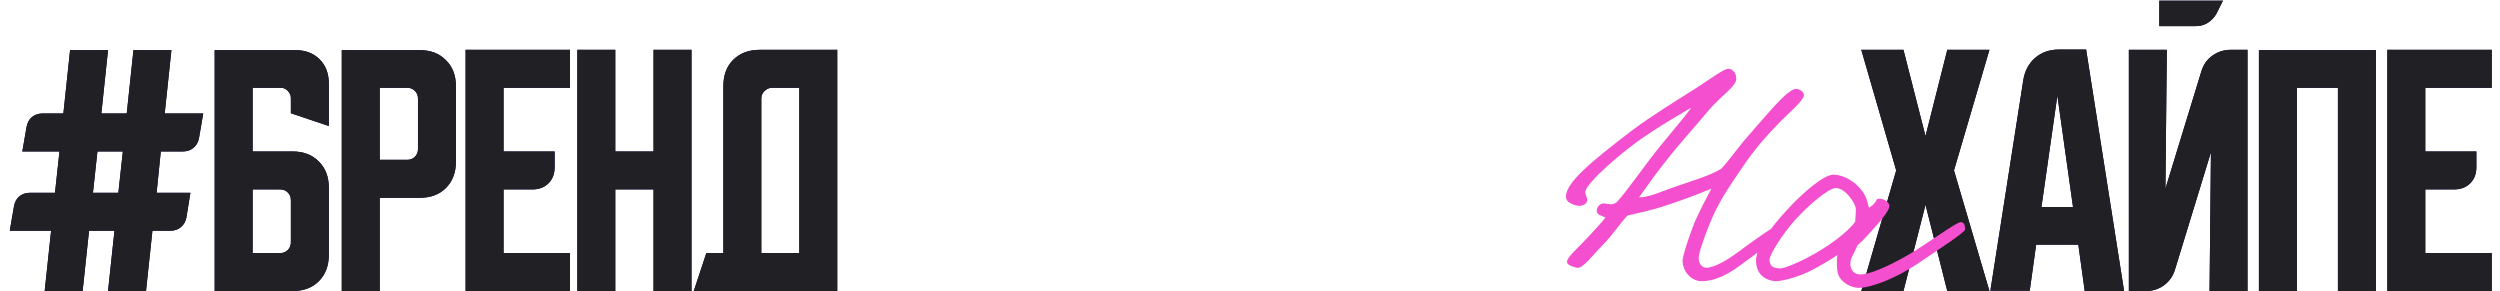 <svg width="1194" height="139" viewBox="0 0 1194 139" fill="none" xmlns="http://www.w3.org/2000/svg">
<path d="M4.667 110.2L6.667 98.6C7.022 96.556 7.867 94.956 9.2 93.8C10.622 92.644 12.356 92.067 14.4 92.067H26.267L28.4 72.333H10.667L12.667 60.733C13.022 58.689 13.867 57.089 15.2 55.933C16.622 54.778 18.356 54.2 20.4 54.2H30.267L33.467 23.933H51.6L48.4 54.2H60.533L63.733 23.933H81.867L78.667 54.2H97.067L95.067 65.8C94.711 67.844 93.822 69.444 92.4 70.6C91.067 71.756 89.378 72.333 87.333 72.333H76.8L74.8 92.067H90.933L89.067 103.667C88.711 105.711 87.822 107.311 86.4 108.467C85.067 109.622 83.378 110.2 81.333 110.2H72.8L69.733 139H51.6L54.667 110.2H42.533L39.467 139H21.333L24.4 110.2H4.667ZM44.4 92.067H56.533L58.667 72.333H46.533L44.4 92.067ZM102.519 23.933H141.052C145.852 23.933 149.719 25.4 152.652 28.333C155.585 31.267 157.052 35.133 157.052 39.933V60.2L138.919 54.067V46.867C138.919 45.533 138.43 44.378 137.452 43.4C136.563 42.422 135.452 41.933 134.119 41.933H120.652V72.333H139.719C144.963 72.333 149.141 73.933 152.252 77.133C155.452 80.244 157.052 84.422 157.052 89.667V121.667C157.052 126.911 155.452 131.133 152.252 134.333C149.141 137.444 144.963 139 139.719 139H102.519V23.933ZM120.652 90.467V120.867H133.852C135.274 120.867 136.474 120.378 137.452 119.4C138.43 118.422 138.919 117.222 138.919 115.8V95.533C138.919 94.111 138.43 92.911 137.452 91.933C136.474 90.956 135.274 90.467 133.852 90.467H120.652ZM163.225 23.933H200.425C205.669 23.933 209.847 25.533 212.958 28.733C216.158 31.844 217.758 36.022 217.758 41.267V77.133C217.758 82.378 216.158 86.6 212.958 89.8C209.847 92.911 205.669 94.467 200.425 94.467H181.358V139H163.225V23.933ZM181.358 41.933V76.333H194.558C195.981 76.333 197.181 75.844 198.158 74.867C199.136 73.889 199.625 72.689 199.625 71.267V47C199.625 45.578 199.136 44.378 198.158 43.4C197.181 42.422 195.981 41.933 194.558 41.933H181.358ZM222.369 23.8H272.235V41.933H240.502V72.333H264.902V79.8C264.902 83 263.924 85.578 261.969 87.533C260.013 89.489 257.435 90.467 254.235 90.467H240.502V120.867H272.235V139H222.369V23.8ZM275.731 23.8H293.865V72.333H312.131V23.8H330.265V139H312.131V90.467H293.865V139H275.731V23.8ZM337.344 120.867H345.477V41.133C345.477 35.889 347.033 31.711 350.144 28.6C353.344 25.4 357.566 23.8 362.81 23.8H399.877V139H331.344L337.344 120.867ZM381.744 120.867V41.933H368.677C367.344 41.933 366.144 42.467 365.077 43.533C364.099 44.511 363.61 45.667 363.61 47V120.867H381.744Z" fill="#170053"/>
<path d="M4.667 110.2L6.667 98.6C7.022 96.556 7.867 94.956 9.2 93.8C10.622 92.644 12.356 92.067 14.4 92.067H26.267L28.4 72.333H10.667L12.667 60.733C13.022 58.689 13.867 57.089 15.2 55.933C16.622 54.778 18.356 54.2 20.4 54.2H30.267L33.467 23.933H51.6L48.4 54.2H60.533L63.733 23.933H81.867L78.667 54.2H97.067L95.067 65.8C94.711 67.844 93.822 69.444 92.4 70.6C91.067 71.756 89.378 72.333 87.333 72.333H76.8L74.8 92.067H90.933L89.067 103.667C88.711 105.711 87.822 107.311 86.4 108.467C85.067 109.622 83.378 110.2 81.333 110.2H72.8L69.733 139H51.6L54.667 110.2H42.533L39.467 139H21.333L24.4 110.2H4.667ZM44.4 92.067H56.533L58.667 72.333H46.533L44.4 92.067ZM102.519 23.933H141.052C145.852 23.933 149.719 25.4 152.652 28.333C155.585 31.267 157.052 35.133 157.052 39.933V60.2L138.919 54.067V46.867C138.919 45.533 138.43 44.378 137.452 43.4C136.563 42.422 135.452 41.933 134.119 41.933H120.652V72.333H139.719C144.963 72.333 149.141 73.933 152.252 77.133C155.452 80.244 157.052 84.422 157.052 89.667V121.667C157.052 126.911 155.452 131.133 152.252 134.333C149.141 137.444 144.963 139 139.719 139H102.519V23.933ZM120.652 90.467V120.867H133.852C135.274 120.867 136.474 120.378 137.452 119.4C138.43 118.422 138.919 117.222 138.919 115.8V95.533C138.919 94.111 138.43 92.911 137.452 91.933C136.474 90.956 135.274 90.467 133.852 90.467H120.652ZM163.225 23.933H200.425C205.669 23.933 209.847 25.533 212.958 28.733C216.158 31.844 217.758 36.022 217.758 41.267V77.133C217.758 82.378 216.158 86.6 212.958 89.8C209.847 92.911 205.669 94.467 200.425 94.467H181.358V139H163.225V23.933ZM181.358 41.933V76.333H194.558C195.981 76.333 197.181 75.844 198.158 74.867C199.136 73.889 199.625 72.689 199.625 71.267V47C199.625 45.578 199.136 44.378 198.158 43.4C197.181 42.422 195.981 41.933 194.558 41.933H181.358ZM222.369 23.8H272.235V41.933H240.502V72.333H264.902V79.8C264.902 83 263.924 85.578 261.969 87.533C260.013 89.489 257.435 90.467 254.235 90.467H240.502V120.867H272.235V139H222.369V23.8ZM275.731 23.8H293.865V72.333H312.131V23.8H330.265V139H312.131V90.467H293.865V139H275.731V23.8ZM337.344 120.867H345.477V41.133C345.477 35.889 347.033 31.711 350.144 28.6C353.344 25.4 357.566 23.8 362.81 23.8H399.877V139H331.344L337.344 120.867ZM381.744 120.867V41.933H368.677C367.344 41.933 366.144 42.467 365.077 43.533C364.099 44.511 363.61 45.667 363.61 47V120.867H381.744Z" fill="#212025"/>
<path d="M888.956 139L905.623 81.4L888.956 23.8H909.09L919.623 65L930.023 23.8H950.156L933.223 81.4L950.156 139H930.023L919.623 97.8L909.09 139H888.956ZM966.333 38.2C967.044 33.844 968.911 30.333 971.933 27.667C975.044 25 978.822 23.667 983.267 23.667H996.333L1014.47 139H995.667L992.6 116.867H972.467L969.4 138.867H950.6L966.333 38.2ZM975 98.867H990.067L982.6 45.667L975 98.867ZM1034.88 23.8L1034.21 90.067L1051.41 33.933C1052.39 30.822 1054.12 28.378 1056.61 26.6C1059.19 24.733 1062.08 23.8 1065.28 23.8H1073.41V139H1055.28L1055.94 72.733L1038.74 128.867C1037.77 131.978 1035.99 134.467 1033.41 136.333C1030.92 138.111 1028.08 139 1024.88 139H1016.74V23.8H1034.88ZM1061.68 0.333L1058.61 6.467C1057.63 8.244 1056.25 9.711 1054.48 10.867C1052.79 11.933 1050.92 12.467 1048.88 12.467H1031.28V0.333H1061.68ZM1078.86 23.933H1134.72V139H1116.59V41.933H1096.99V139H1078.86V23.933ZM1140.19 23.8H1190.05V41.933H1158.32V72.333H1182.72V79.8C1182.72 83 1181.74 85.578 1179.79 87.533C1177.83 89.489 1175.25 90.467 1172.05 90.467H1158.32V120.867H1190.05V139H1140.19V23.8Z" fill="#170053"/>
<path d="M888.956 139L905.623 81.4L888.956 23.8H909.09L919.623 65L930.023 23.8H950.156L933.223 81.4L950.156 139H930.023L919.623 97.8L909.09 139H888.956ZM966.333 38.2C967.044 33.844 968.911 30.333 971.933 27.667C975.044 25 978.822 23.667 983.267 23.667H996.333L1014.47 139H995.667L992.6 116.867H972.467L969.4 138.867H950.6L966.333 38.2ZM975 98.867H990.067L982.6 45.667L975 98.867ZM1034.88 23.8L1034.21 90.067L1051.41 33.933C1052.39 30.822 1054.12 28.378 1056.61 26.6C1059.19 24.733 1062.08 23.8 1065.28 23.8H1073.41V139H1055.28L1055.94 72.733L1038.74 128.867C1037.77 131.978 1035.99 134.467 1033.41 136.333C1030.92 138.111 1028.08 139 1024.88 139H1016.74V23.8H1034.88ZM1061.68 0.333L1058.61 6.467C1057.63 8.244 1056.25 9.711 1054.48 10.867C1052.79 11.933 1050.92 12.467 1048.88 12.467H1031.28V0.333H1061.68ZM1078.86 23.933H1134.72V139H1116.59V41.933H1096.99V139H1078.86V23.933ZM1140.19 23.8H1190.05V41.933H1158.32V72.333H1182.72V79.8C1182.72 83 1181.74 85.578 1179.79 87.533C1177.83 89.489 1175.25 90.467 1172.05 90.467H1158.32V120.867H1190.05V139H1140.19V23.8Z" fill="#212025"/>
<path d="M861.505 45.64C861.025 48.52 854.465 53.64 848.385 60.04C843.745 64.84 838.145 71.08 832.385 79.56C825.665 89.64 820.705 96.2 816.065 108.04C813.825 113.8 811.265 120.84 811.265 123.4C811.265 125.48 812.705 127.88 814.785 127.88C818.945 127.88 825.345 123.88 829.505 120.84C835.745 116.2 848.225 107.08 850.305 107.08C852.065 107.08 853.185 109.48 852.225 111.24C851.745 112.2 837.825 121.64 833.025 125.32C826.145 130.6 819.745 134.28 812.545 134.28C807.905 134.28 803.585 129.8 803.585 124.36C803.585 123.08 805.185 117.16 808.385 108.68C810.465 102.76 815.425 93.96 817.345 90.12C813.345 91.72 808.225 93.8 802.305 95.88C795.905 98.12 792.225 99.4 785.665 101C782.465 101.8 778.465 102.6 777.345 102.92C773.665 106.6 770.465 112.04 765.185 117.32C760.705 121.8 755.745 128.68 753.025 127.88C750.945 127.24 747.745 126.6 748.545 124.36C749.345 121.96 755.265 116.84 759.425 112.2C762.305 109 764.225 107.08 766.785 103.88C763.905 102.6 762.465 102.44 762.625 100.36C762.785 98.6 764.385 97 766.145 97.16C768.225 97.32 769.825 98.28 772.225 96.52C777.345 90.92 785.825 78.44 793.025 69.64C798.145 63.4 805.505 54.76 807.745 51.4C806.305 52.36 796.705 57.64 785.985 64.84C774.465 72.52 757.825 87.24 757.185 91.4C756.865 93.32 758.785 94.92 757.825 96.52C756.545 98.6 753.985 98.6 751.745 97.8C749.665 97 747.585 96.04 747.905 93.32C748.705 86.76 759.105 77.8 779.905 61.96C788.225 55.72 800.385 48.2 809.985 42.12C817.665 37.16 823.425 32.84 825.345 32.84C827.905 32.68 829.665 35.88 829.185 38.28C828.545 41.64 821.505 46.28 816.065 52.68C809.345 60.84 802.465 68.04 794.305 78.6C789.665 84.52 786.625 89 782.785 94.28C787.745 94.28 793.985 91.24 801.025 88.84C809.345 85.96 817.185 83.72 822.145 80.52C826.465 75.88 829.985 70.44 835.265 64.52C843.425 55.4 853.185 42.92 857.665 42.44C858.945 42.28 861.825 43.72 861.505 45.64ZM938.525 109.64C938.525 110.92 925.565 119.4 915.325 126.28C906.045 132.52 894.045 137.48 887.645 137.48C884.445 137.48 879.005 135.08 877.725 130.44C877.245 128.68 877.085 124.68 877.565 121.8C874.205 124.04 868.605 127.4 865.085 129.16C858.845 132.36 851.165 134.28 848.285 134.28C845.405 134.28 838.685 132.68 838.685 124.36C838.685 118.6 845.565 108.68 853.245 100.52C860.605 92.36 871.165 83.24 875.805 83.4C880.765 83.56 886.205 86.92 889.245 91.08C891.645 94.12 892.125 97.64 892.605 99.24C897.405 96.36 895.165 94.6 897.885 94.92C900.125 95.08 902.685 96.68 902.365 98.76C902.045 100.52 899.165 104.52 895.165 108.84C892.605 111.72 889.885 114.76 887.165 117.16C884.925 122.44 883.325 123.56 883.805 126.92C884.125 129.32 885.725 131.08 888.605 131.08C892.125 131.08 899.965 128.36 911.805 121.48C919.805 116.84 934.045 106.28 936.285 106.12C938.205 105.96 938.525 107.88 938.525 109.64ZM886.365 100.04C886.365 97 881.085 89.64 876.765 89.8C873.085 89.96 863.645 98.12 857.245 105.16C851.645 111.4 844.765 121.96 845.085 124.36C845.565 127.4 846.685 127.88 849.885 128.2C851.805 128.36 858.045 125.8 863.165 123.08C873.085 117.96 882.205 111.08 886.045 105.96C886.045 104.36 886.365 102.44 886.365 100.04Z" fill="#F34FCF"/>
</svg>
